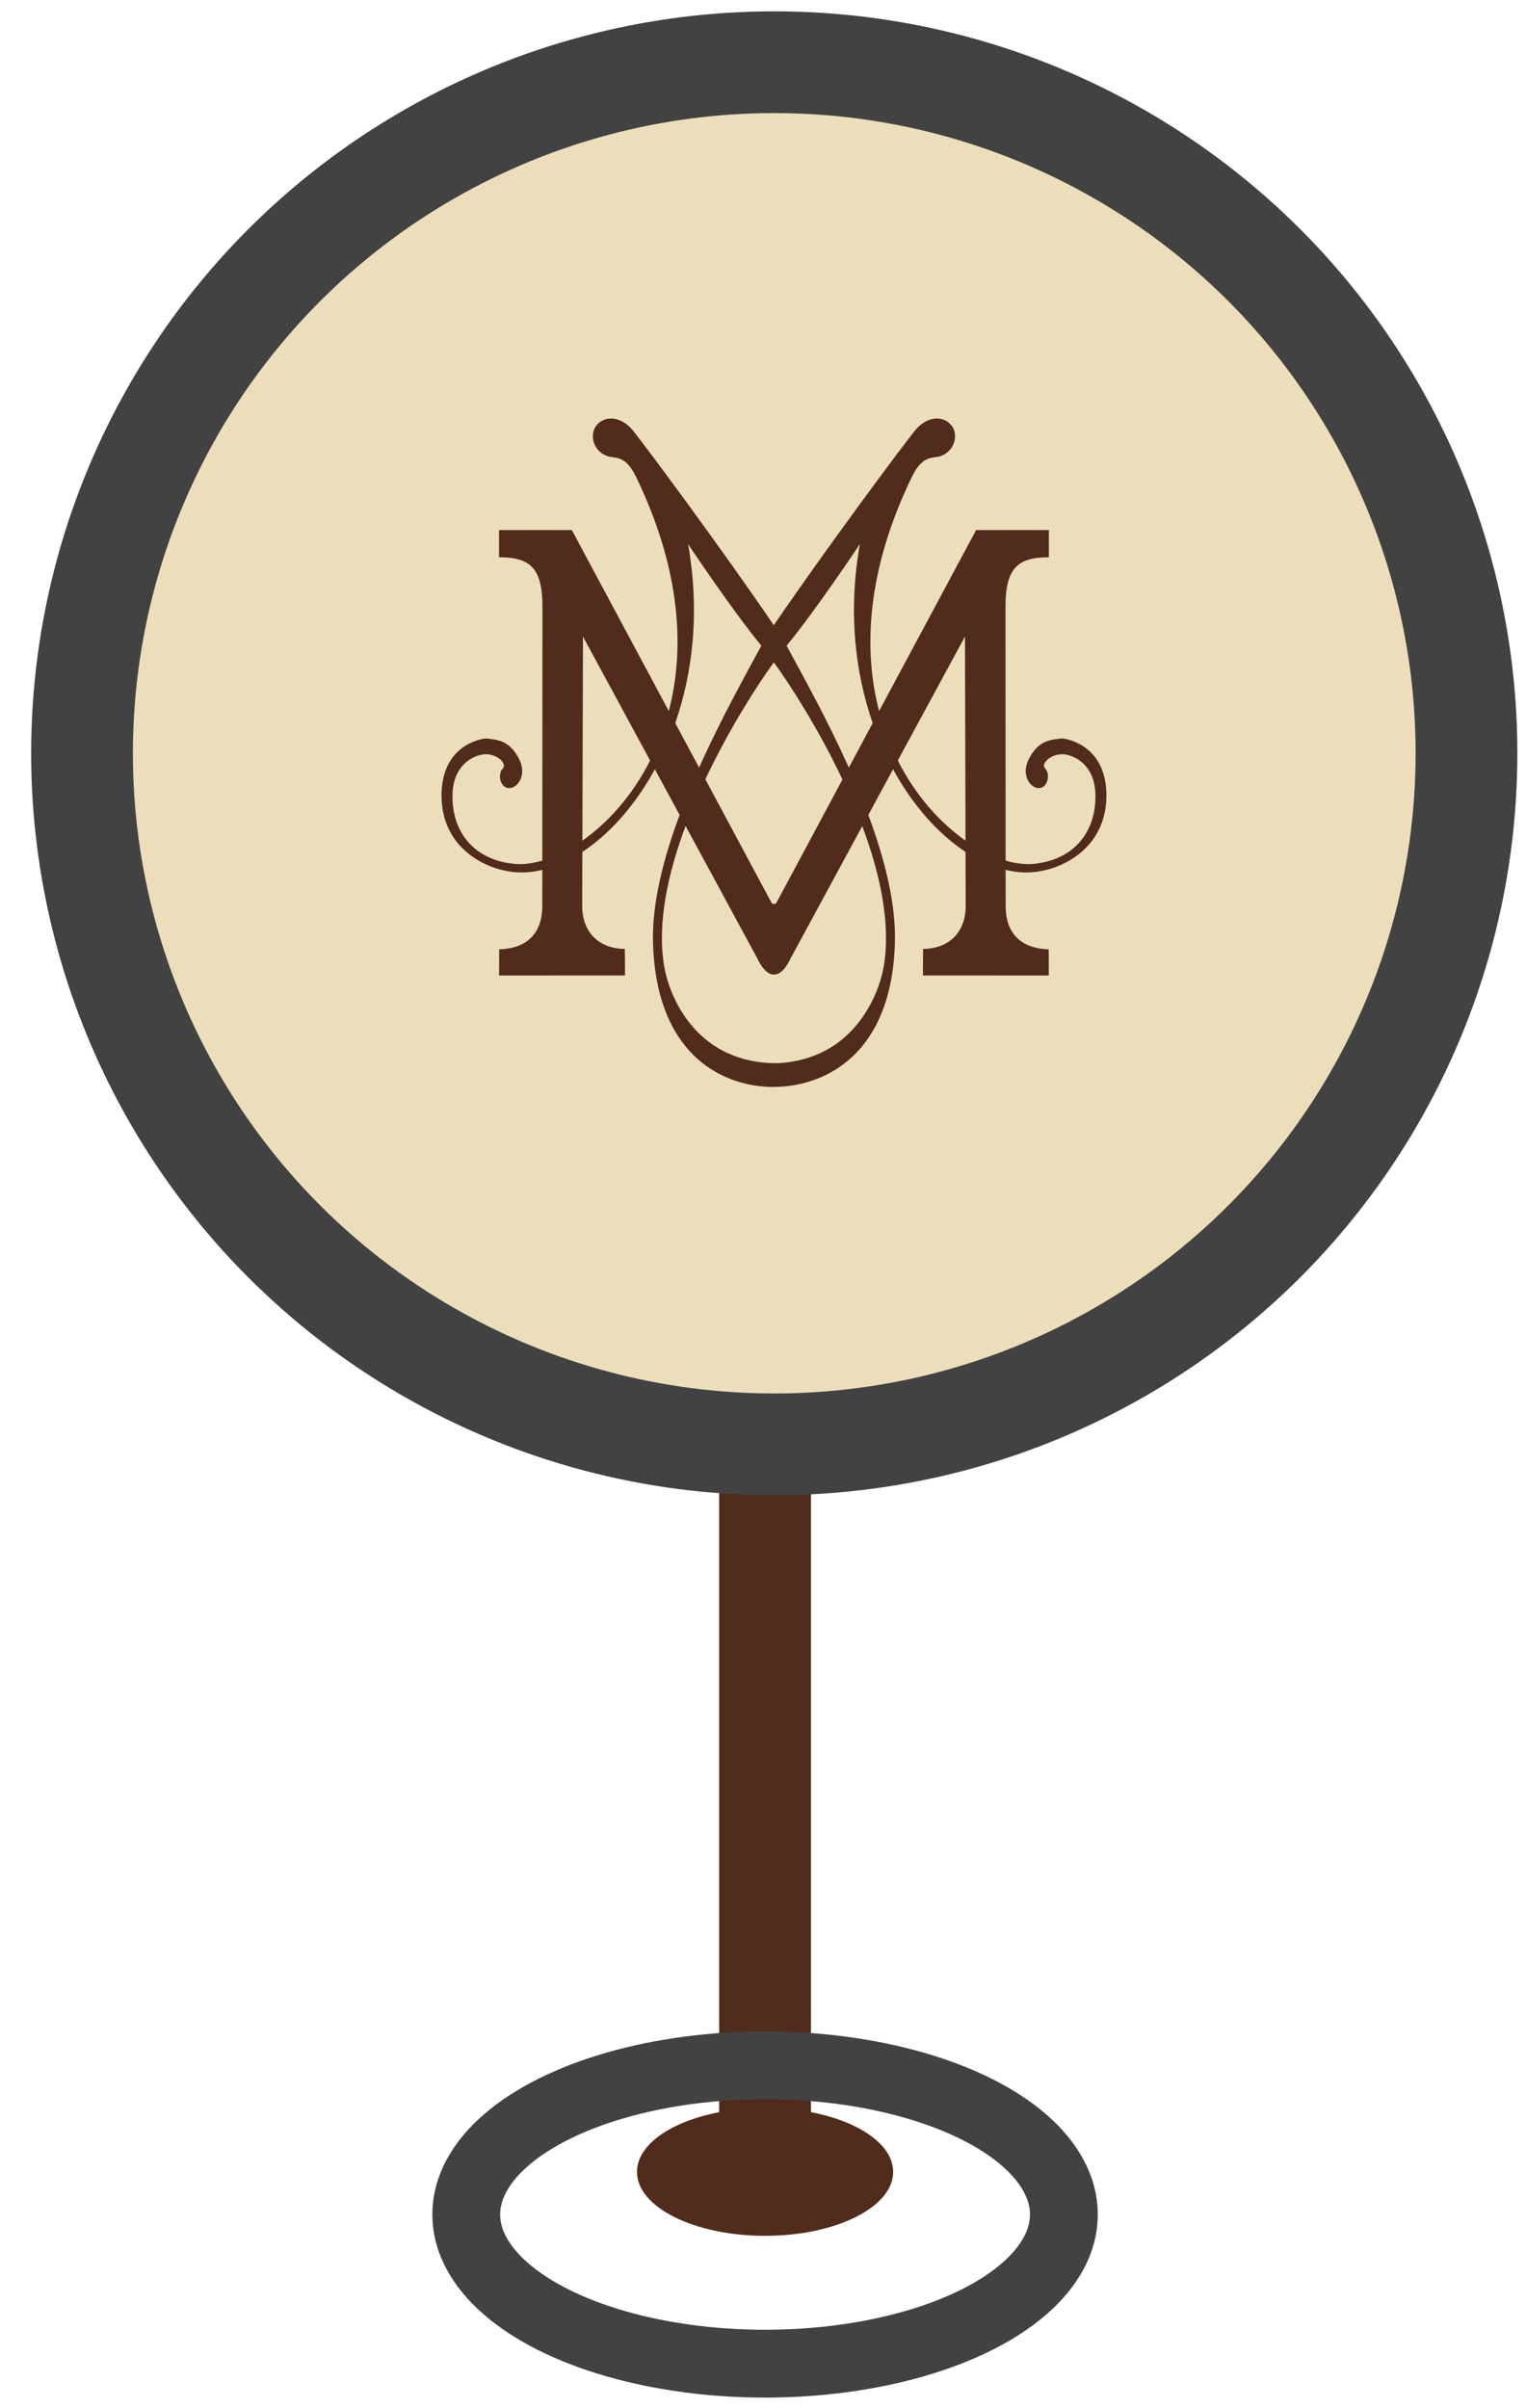 <?xml version="1.0" encoding="UTF-8"?>
<svg xmlns="http://www.w3.org/2000/svg" xmlns:xlink="http://www.w3.org/1999/xlink" width="45px" height="71px" viewBox="0 0 45 71" version="1.1">
  <title>PIN</title>
  <desc>Created with Sketch.</desc>
  <g id="Home" stroke="none" stroke-width="1" fill="none" fill-rule="evenodd">
    <g id="MM-Food-menu-page" transform="translate(-1365, -2245)">
      <g id="kaart" transform="translate(1100.5, 2138)">
        <g id="PIN" transform="translate(266.919, 108.834)">
          <polygon id="Shape" fill="#512B1B" points="21.495 58.915 21.495 15.784 21.495 12.565 18.789 12.565 18.789 15.784 18.789 58.915 18.789 62.134 21.495 62.134"></polygon>
          <ellipse id="Oval-59" fill="#512B1B" cx="20.142" cy="62.197" rx="3.777" ry="1.885"></ellipse>
          <ellipse id="Oval-59-Copy" stroke="#424242" stroke-width="2" cx="20.142" cy="63.453" rx="8.812" ry="4.398"></ellipse>
          <ellipse id="Oval-58" stroke="#424242" stroke-width="3" fill="#ECDEBB" cx="20.413" cy="20.374" rx="20.413" ry="20.374"></ellipse>
          <g id="Imported-Layers-Copy" transform="translate(10.492, 10.472)" fill="#512B1B" fill-rule="nonzero">
            <path d="M9.819,19.035 C7.55,18.937 6.808,17.015 6.669,16.149 C6.467,14.892 6.788,13.43 7.306,12.044 L9.423,15.953 C9.423,15.953 9.626,16.424 9.898,16.425 L9.927,16.425 C10.198,16.424 10.401,15.953 10.401,15.953 L12.516,12.049 C13.035,13.434 13.357,14.895 13.156,16.149 C13.017,17.013 12.267,18.931 10.012,19.039 C10.007,19.039 9.998,19.039 9.989,19.039 C9.939,19.039 9.844,19.036 9.819,19.035 Z M9.831,14.292 L7.889,10.669 C8.626,9.109 9.486,7.797 9.909,7.222 C10.336,7.806 11.196,9.118 11.932,10.675 L9.994,14.292 C9.974,14.331 9.943,14.349 9.913,14.349 C9.881,14.349 9.849,14.33 9.831,14.292 Z M4.28,6.46 L6.26,10.115 C5.732,11.161 5.003,11.959 4.263,12.478 C4.269,10.128 4.28,6.46 4.28,6.46 Z M13.564,10.115 L15.545,6.46 C15.545,6.46 15.555,10.128 15.561,12.478 C14.821,11.959 14.093,11.161 13.564,10.115 Z M7.001,9.012 C7.525,7.508 7.728,5.703 7.379,3.734 C7.379,3.734 8.689,5.701 9.54,6.73 C9.082,7.577 8.352,8.881 7.705,10.325 L7.001,9.012 Z M10.285,6.73 C11.136,5.701 12.446,3.734 12.446,3.734 C12.096,5.704 12.3,7.508 12.823,9.012 L12.12,10.325 C11.473,8.881 10.742,7.577 10.285,6.73 Z M4.664,0.254 C4.485,0.497 4.556,0.975 4.989,1.137 C5.22,1.223 5.519,1.079 5.846,1.754 C7.168,4.484 7.291,6.821 6.811,8.657 L3.951,3.32 L1.805,3.32 L1.805,4.123 C2.729,4.123 3.085,4.445 3.085,5.579 C3.085,5.805 3.082,10.646 3.081,13.066 C2.779,13.155 2.493,13.188 2.239,13.161 C1.049,13.038 0.402,12.204 0.433,11.103 C0.454,10.354 0.908,10.018 1.297,9.941 C1.686,9.864 2.07,10.196 1.915,10.351 C1.759,10.505 1.825,10.928 2.109,10.929 C2.347,10.93 2.654,10.544 2.382,10.042 C2.109,9.541 1.798,9.502 1.408,9.464 C1.408,9.464 0.155,9.574 0.11,11.063 C0.062,12.682 1.414,13.363 2.347,13.412 C2.586,13.425 2.832,13.4 3.081,13.34 C3.08,13.95 3.08,14.356 3.08,14.412 C3.078,15.226 2.612,15.66 1.809,15.682 L1.807,16.453 L5.52,16.452 C5.52,16.452 5.517,15.67 5.514,15.67 C4.813,15.669 4.25,15.233 4.258,14.385 C4.258,14.29 4.26,13.667 4.262,12.81 C5.055,12.289 5.812,11.451 6.4,10.373 L7.13,11.72 C6.652,13.003 6.316,14.317 6.345,15.463 C6.428,18.744 8.336,19.703 9.819,19.739 C9.848,19.74 9.974,19.737 10.008,19.736 C11.488,19.69 13.397,18.726 13.479,15.463 C13.508,14.317 13.173,13.003 12.695,11.72 L13.424,10.373 C14.012,11.451 14.769,12.289 15.562,12.81 C15.565,13.667 15.566,14.29 15.566,14.385 C15.574,15.233 15.011,15.669 14.31,15.67 C14.308,15.67 14.305,16.452 14.305,16.452 L18.017,16.453 L18.015,15.682 C17.213,15.66 16.746,15.226 16.745,14.412 C16.744,14.356 16.744,13.95 16.744,13.34 C16.993,13.4 17.239,13.425 17.478,13.412 C18.411,13.363 19.763,12.682 19.714,11.063 C19.669,9.574 18.416,9.464 18.416,9.464 C18.026,9.502 17.715,9.541 17.443,10.042 C17.17,10.544 17.478,10.93 17.715,10.929 C17.999,10.928 18.066,10.505 17.91,10.351 C17.754,10.196 18.138,9.864 18.527,9.941 C18.916,10.018 19.371,10.354 19.392,11.103 C19.422,12.204 18.775,13.038 17.585,13.161 C17.331,13.188 17.046,13.155 16.743,13.066 C16.742,10.646 16.74,5.805 16.74,5.579 C16.74,4.445 17.096,4.123 18.019,4.123 L18.019,3.32 L15.874,3.32 L13.013,8.657 C12.533,6.821 12.656,4.484 13.979,1.754 C14.306,1.079 14.605,1.223 14.835,1.137 C15.268,0.975 15.339,0.497 15.16,0.254 C15.059,0.117 14.898,0.033 14.715,0.033 C14.506,0.033 14.268,0.142 14.057,0.404 C13.678,0.875 11.413,3.916 9.906,6.13 L9.906,6.125 C8.4,3.911 6.146,0.875 5.768,0.404 C5.557,0.142 5.319,0.033 5.109,0.033 C4.926,0.033 4.765,0.117 4.664,0.254 Z" id="Fill-1"></path>
          </g>
        </g>
      </g>
    </g>
  </g>
</svg>
